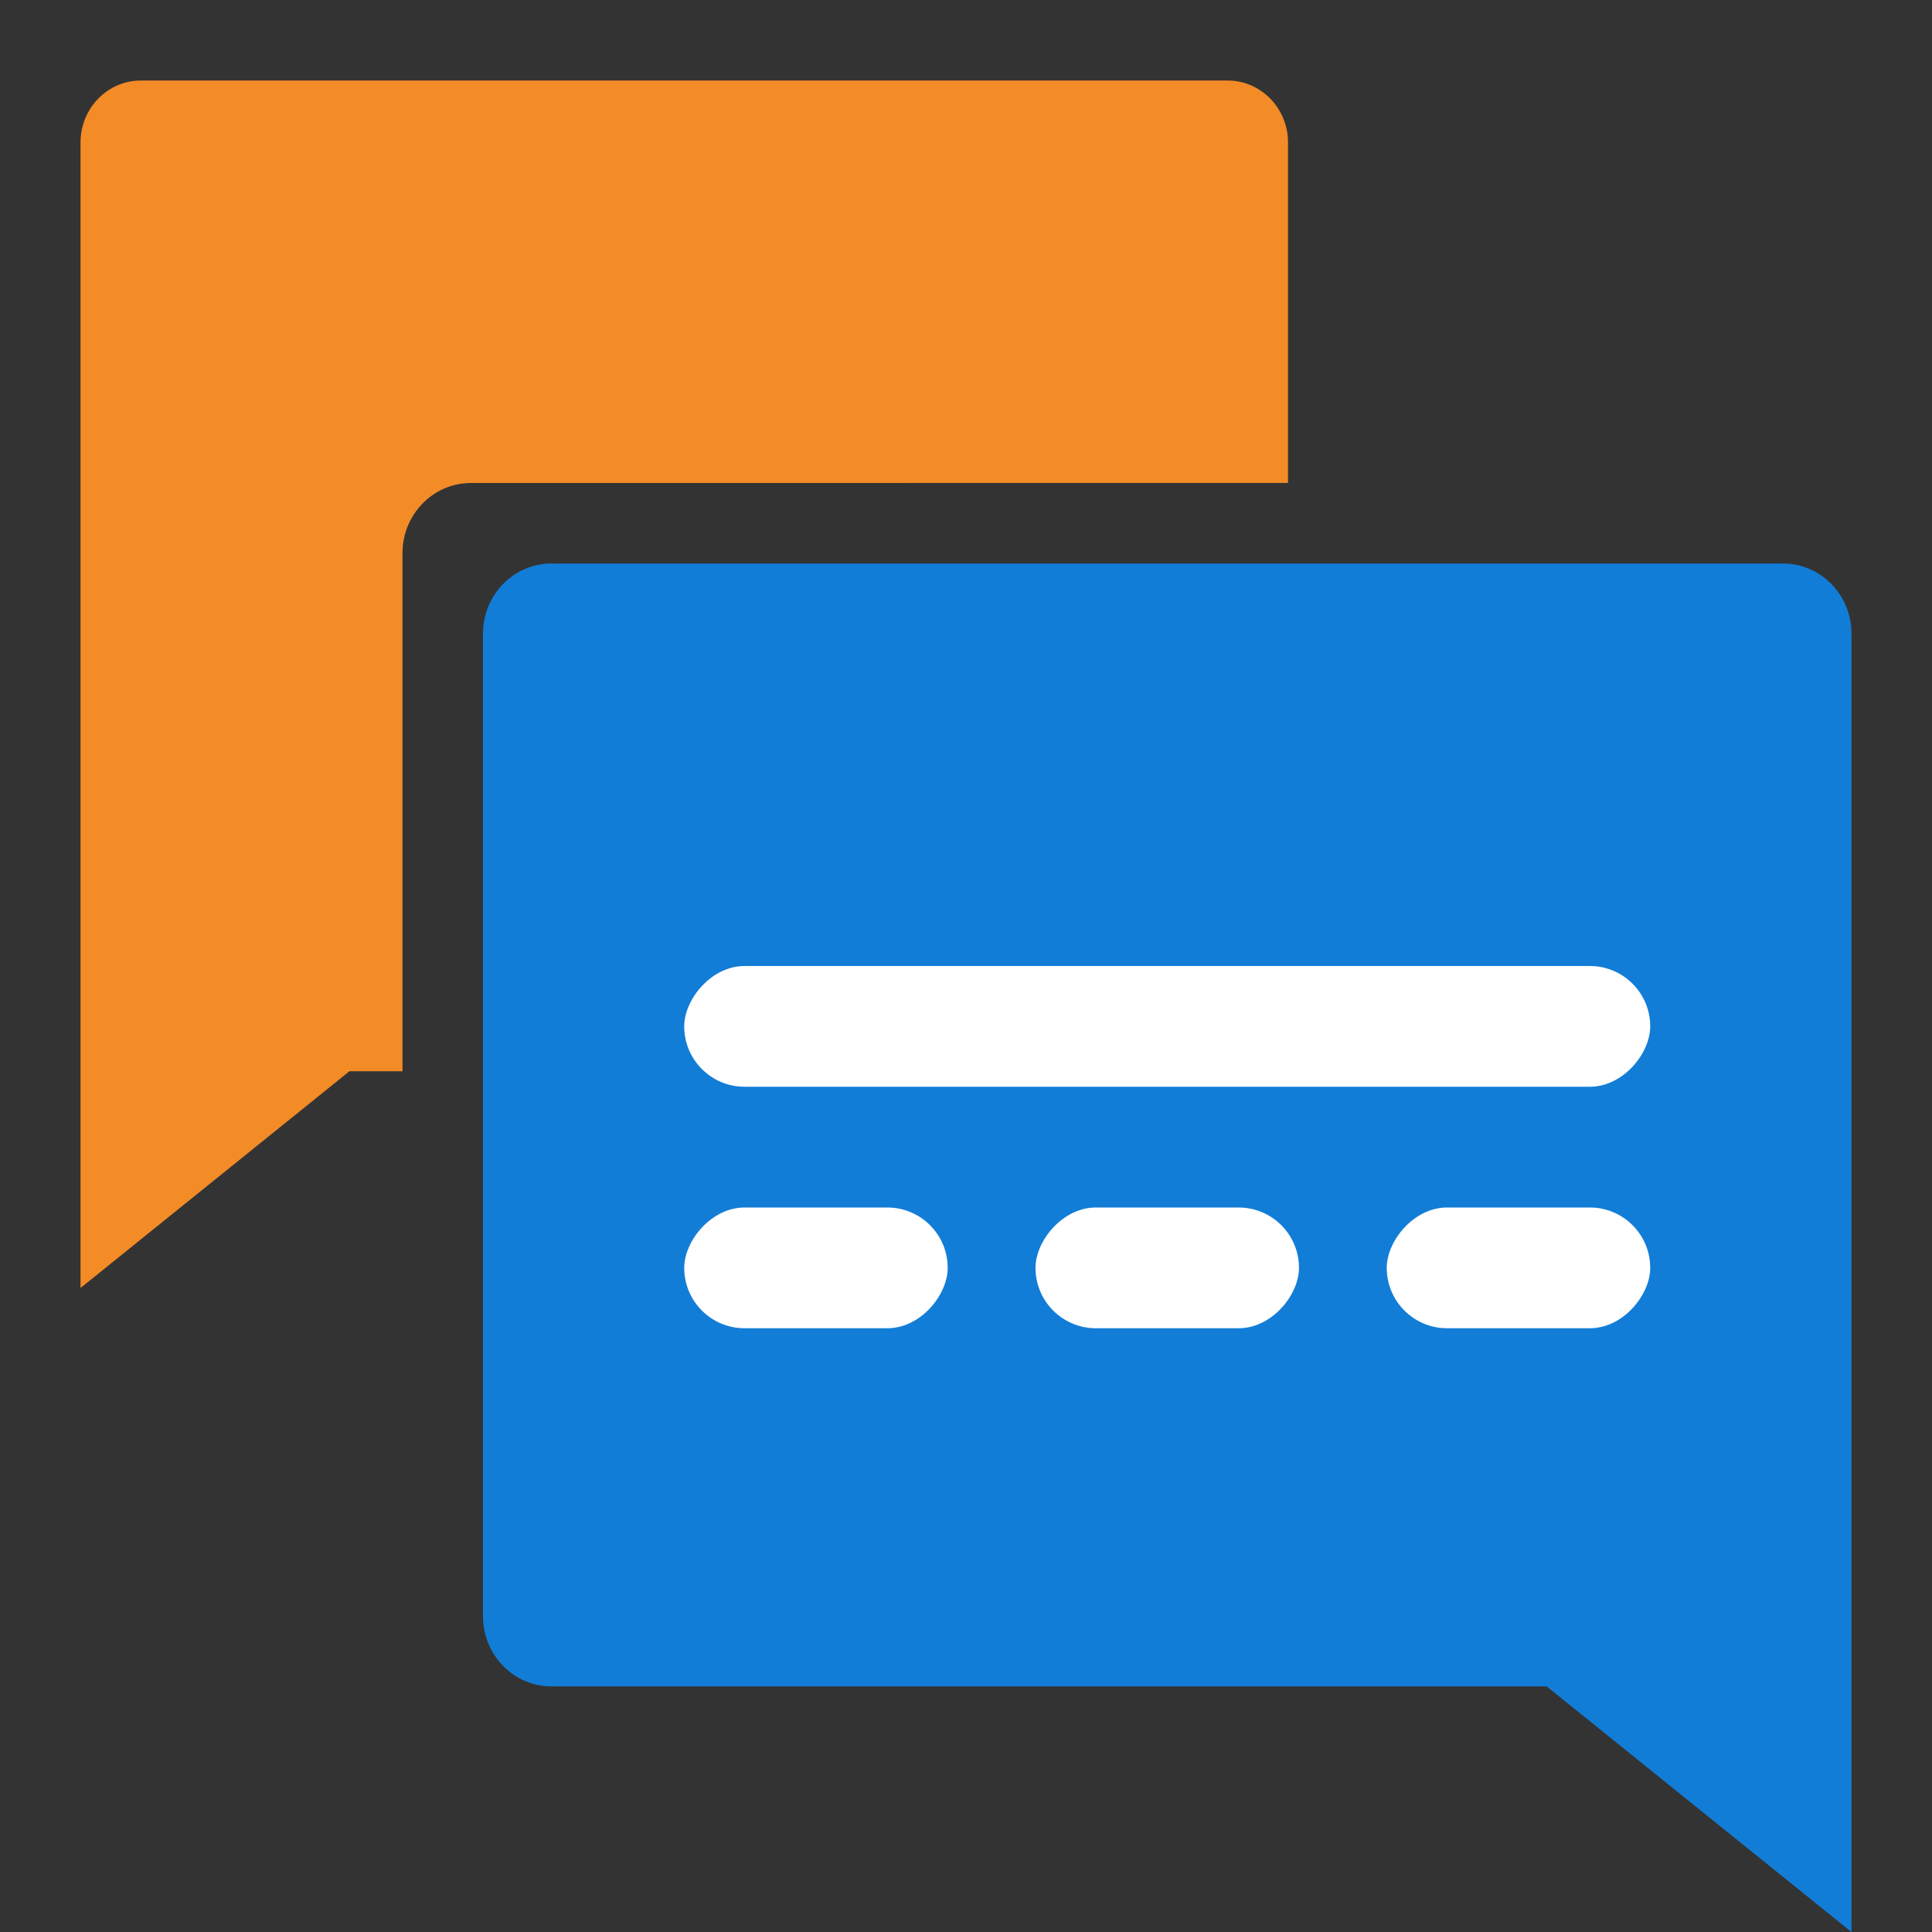 <svg width="40" height="40" viewBox="0 0 40 40" xmlns="http://www.w3.org/2000/svg">
    <rect x="0" y="0" width="40" height="40" fill="#333333" stroke="none"/>
    <g fill="none" fill-rule="evenodd">
        <path d="M0 0h40v40H0z"/>
        <path d="M1.667 1.667h30v30h-30z"/>
        <path d="M25.417 1.667c.69 0 1.25.574 1.25 1.282v7.05L9.75 10c-.782 0-1.417.65-1.417 1.453v10.726H7.235l-5.568 4.488V2.949c0-.708.56-1.282 1.25-1.282h22.5z" fill="#F38B27" fill-rule="nonzero"/>
        <g transform="matrix(-1 0 0 1 38.333 11.667)">
            <path d="M6.311 23.248 0 28.333V1.453C0 .651.634 0 1.417 0h25.5c.782 0 1.416.65 1.416 1.453v20.342c0 .802-.634 1.453-1.416 1.453H6.31z" fill="#127DD7" fill-rule="nonzero"/>
            <rect fill="#FFF" x="4.167" y="8.333" width="20" height="2.5" rx="1.25"/>
            <rect fill="#FFF" x="18.712" y="13.333" width="5.455" height="2.5" rx="1.25"/>
            <rect fill="#FFF" x="11.439" y="13.333" width="5.455" height="2.5" rx="1.25"/>
            <rect fill="#FFF" x="4.167" y="13.333" width="5.455" height="2.5" rx="1.25"/>
        </g>
    </g>
</svg>
